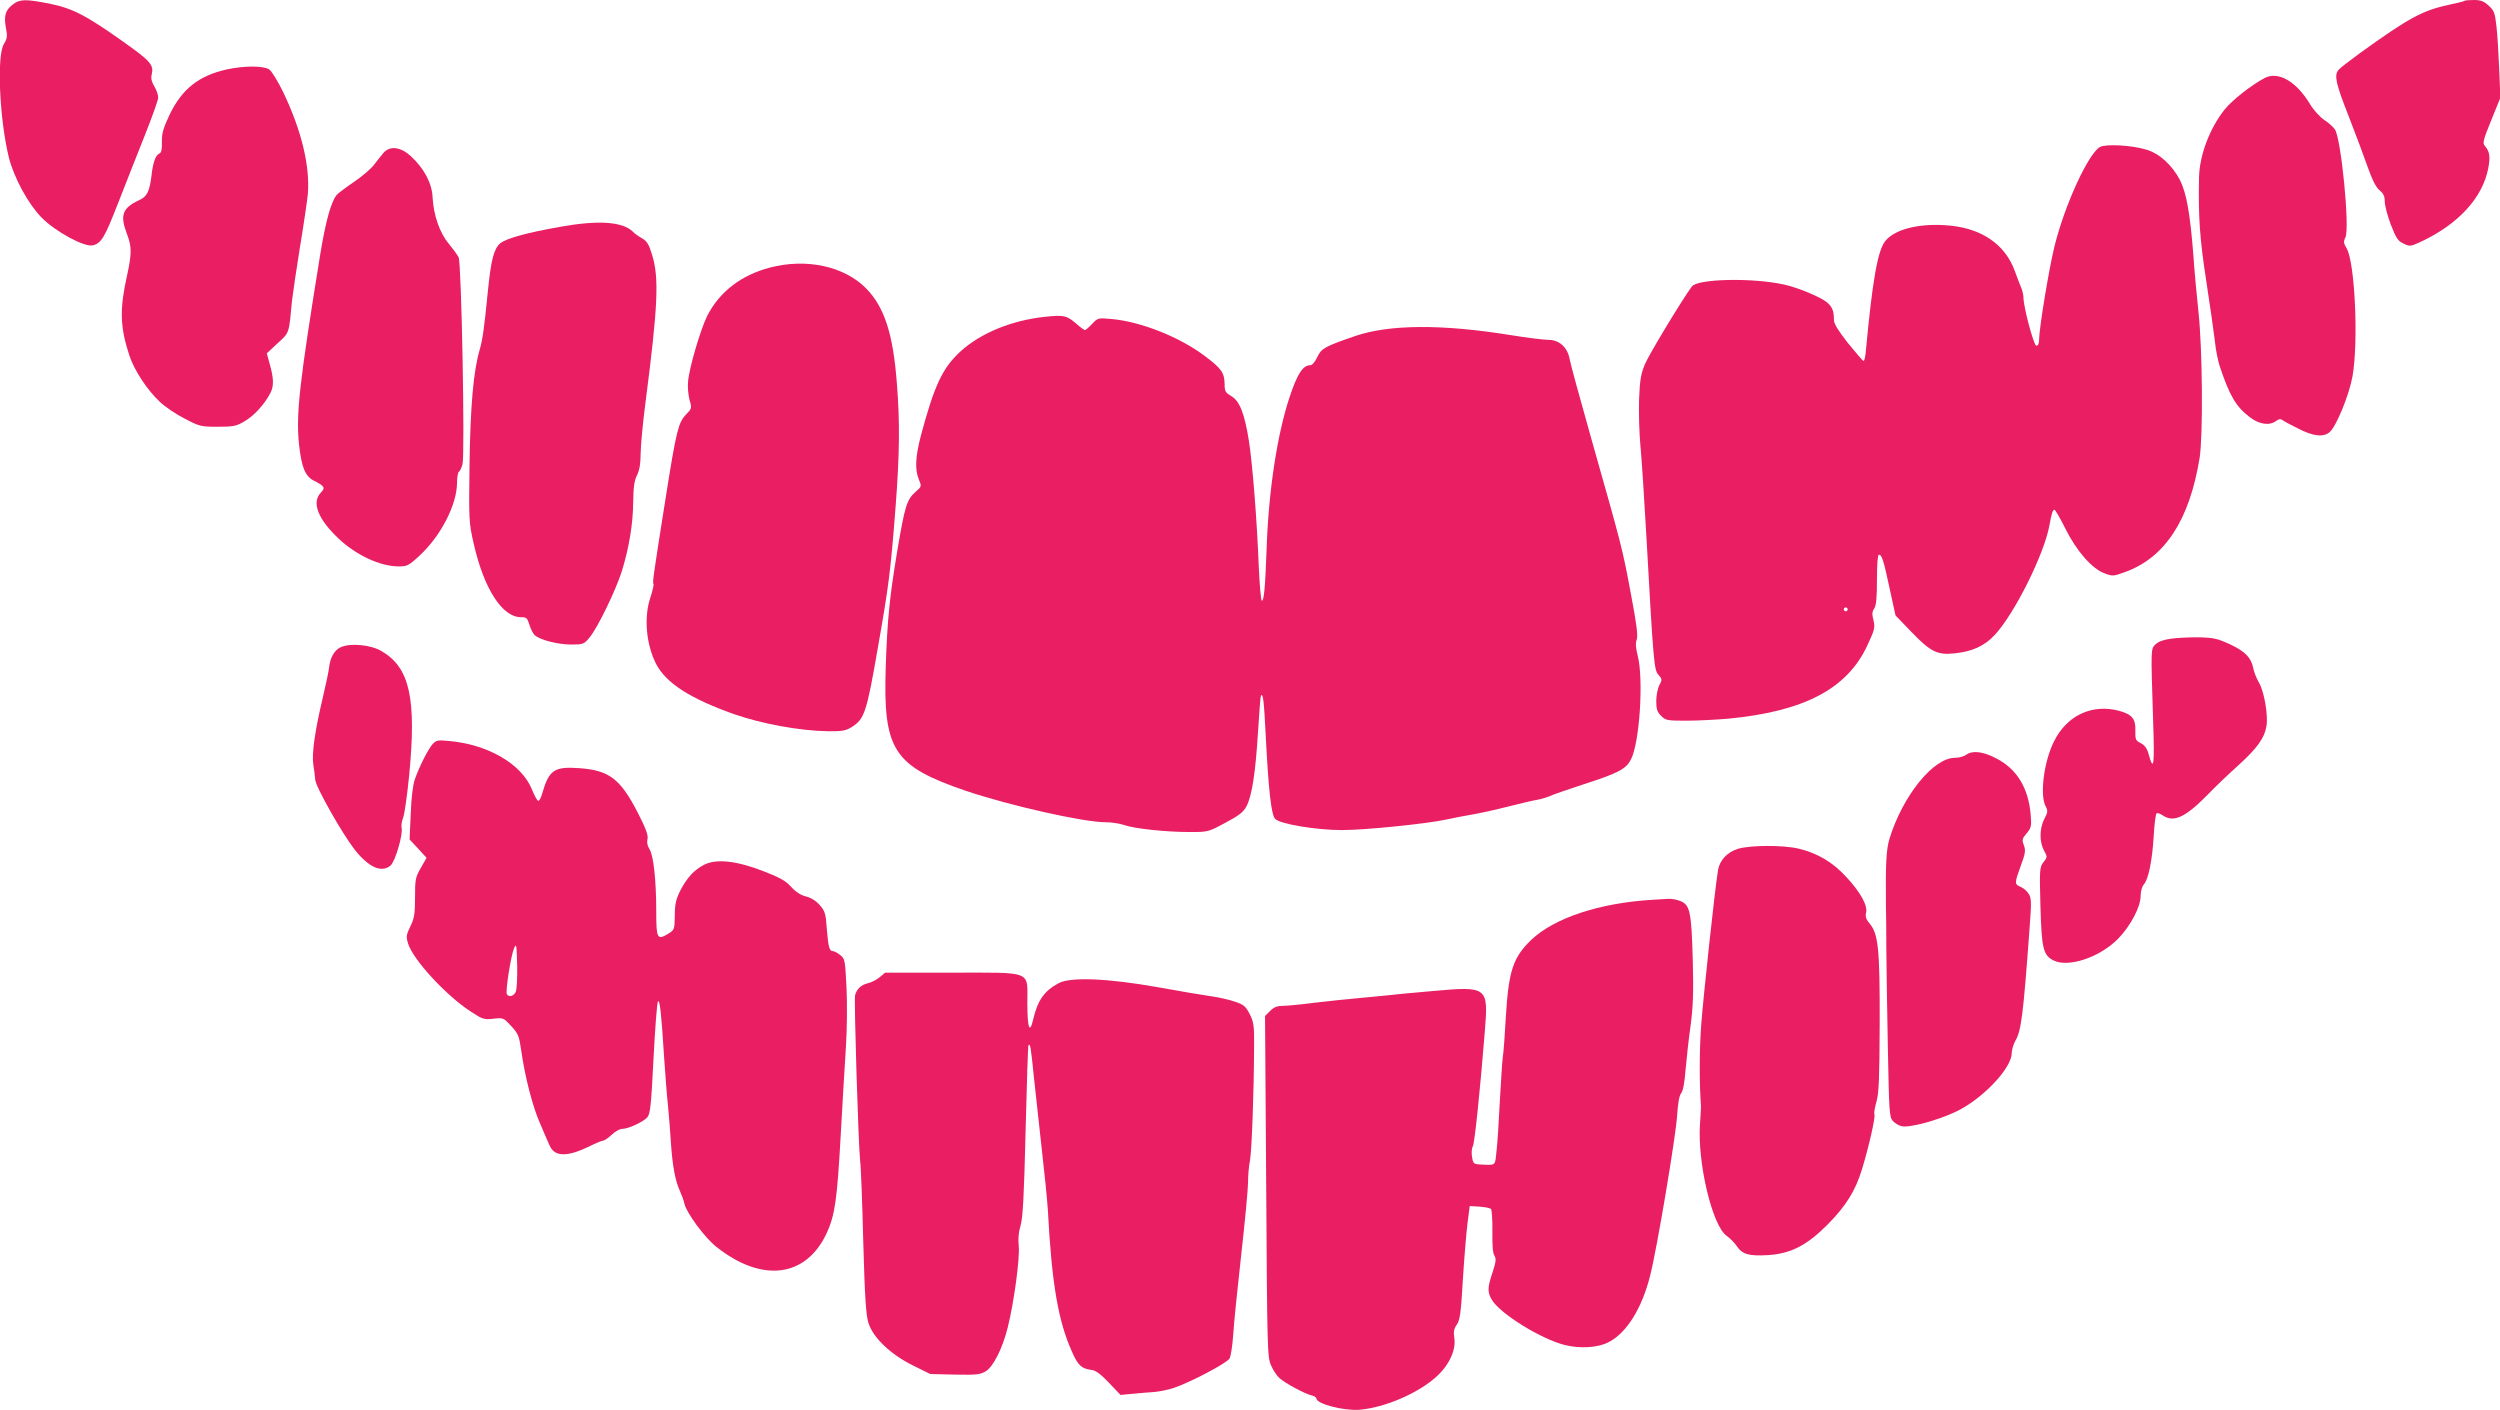 <?xml version="1.0" standalone="no"?>
<!DOCTYPE svg PUBLIC "-//W3C//DTD SVG 20010904//EN"
 "http://www.w3.org/TR/2001/REC-SVG-20010904/DTD/svg10.dtd">
<svg version="1.0" xmlns="http://www.w3.org/2000/svg"
 width="1280pt" height="722pt" viewBox="0 0 1280 722"
 preserveAspectRatio="xMidYMid meet">
<g transform="translate(0,722) scale(0.1,-0.1)"
fill="#e91e63" stroke="none">
<path d="M67 7198 c-39 -29 -48 -58 -37 -119 9 -45 7 -56 -10 -84 -37 -60 -23
-382 25 -580 26 -104 99 -239 168 -309 72 -73 220 -153 263 -142 43 11 60 40
129 217 37 96 99 251 136 345 38 95 69 182 69 195 0 13 -9 39 -20 57 -13 21
-18 41 -14 57 13 52 -2 70 -143 170 -190 135 -260 172 -378 196 -122 24 -153
24 -188 -3z"/>
<path d="M12619 7216 c-2 -3 -36 -11 -74 -19 -143 -31 -205 -64 -465 -251 -52
-38 -101 -76 -107 -84 -23 -28 -14 -69 53 -239 36 -93 80 -210 98 -262 23 -65
42 -101 60 -116 19 -15 26 -30 26 -57 0 -20 14 -73 31 -118 27 -69 36 -84 65
-97 32 -16 36 -15 86 8 194 90 319 226 348 378 11 58 7 86 -17 113 -13 15 -10
29 32 132 l47 116 -6 143 c-3 78 -9 178 -14 221 -8 71 -12 82 -41 108 -24 22
-41 28 -74 28 -24 0 -46 -2 -48 -4z"/>
<path d="M1163 6865 c-145 -32 -231 -100 -295 -233 -33 -70 -40 -96 -39 -139
1 -38 -3 -55 -13 -59 -19 -7 -33 -47 -40 -111 -10 -83 -23 -110 -64 -128 -85
-40 -99 -76 -62 -173 25 -65 25 -100 1 -210 -39 -175 -37 -264 11 -411 24 -75
92 -179 157 -239 25 -24 82 -63 126 -85 76 -40 84 -42 170 -42 80 0 95 3 137
28 49 28 104 89 133 146 18 36 17 75 -6 154 l-13 48 56 52 c61 56 57 47 73
217 4 36 22 157 40 270 19 113 37 237 41 275 12 142 -31 324 -125 521 -27 56
-59 108 -72 118 -29 20 -126 20 -216 1z"/>
<path d="M11596 6821 c-67 -35 -167 -113 -207 -163 -77 -98 -128 -235 -130
-348 -4 -204 4 -314 37 -528 19 -125 39 -263 44 -307 4 -44 16 -102 25 -130
51 -153 84 -208 154 -261 48 -37 101 -45 135 -19 13 10 23 11 31 5 6 -5 42
-25 81 -44 77 -40 131 -46 162 -18 34 29 100 190 117 286 31 179 12 582 -30
654 -16 26 -17 35 -6 58 22 49 -22 502 -54 551 -9 13 -33 35 -55 49 -22 15
-56 52 -74 83 -70 115 -161 167 -230 132z"/>
<path d="M10751 6467 c-59 -35 -178 -292 -231 -504 -28 -111 -80 -425 -80
-485 0 -17 -5 -28 -14 -28 -13 0 -66 198 -66 248 0 13 -6 38 -14 55 -7 18 -21
53 -30 79 -51 141 -178 225 -358 235 -141 9 -260 -23 -306 -82 -38 -48 -65
-199 -99 -563 -2 -29 -8 -52 -12 -50 -5 2 -40 43 -80 92 -48 61 -71 98 -71
116 0 68 -18 91 -104 130 -45 21 -112 45 -151 53 -162 36 -444 30 -473 -10
-53 -73 -220 -349 -240 -398 -21 -50 -26 -81 -30 -182 -2 -67 1 -173 7 -235 6
-62 20 -275 31 -473 36 -646 39 -677 62 -701 18 -21 19 -24 4 -52 -9 -17 -16
-54 -16 -82 0 -41 5 -56 25 -75 22 -23 31 -25 127 -25 57 0 153 5 213 10 392
37 613 153 716 376 38 81 40 92 31 129 -8 30 -7 44 4 59 10 15 14 54 14 148 0
81 4 128 10 128 15 0 24 -28 56 -178 l29 -133 80 -83 c100 -104 134 -121 224
-111 89 9 152 38 204 94 102 109 256 419 281 566 10 56 16 75 25 75 4 0 29
-43 55 -95 56 -114 136 -206 200 -230 42 -16 46 -16 106 6 205 74 330 266 382
584 18 113 15 557 -6 750 -9 83 -21 213 -26 290 -17 214 -35 315 -68 382 -40
77 -105 137 -173 157 -77 23 -208 30 -238 13z m-1291 -2367 c0 -5 -4 -10 -10
-10 -5 0 -10 5 -10 10 0 6 5 10 10 10 6 0 10 -4 10 -10z"/>
<path d="M1964 6438 c-11 -13 -32 -39 -47 -59 -14 -20 -61 -61 -104 -90 -43
-29 -84 -60 -90 -68 -29 -37 -56 -137 -83 -301 -108 -667 -125 -821 -109 -975
13 -118 31 -164 78 -187 53 -27 58 -35 33 -61 -47 -50 -14 -135 91 -234 91
-86 214 -143 308 -143 44 0 52 4 107 55 109 101 191 260 192 372 0 28 4 54 10
58 5 3 13 20 18 38 13 48 -5 1033 -20 1060 -6 12 -29 43 -50 69 -46 54 -78
145 -83 236 -3 74 -43 149 -112 213 -52 47 -106 54 -139 17z"/>
<path d="M2870 6059 c-172 -30 -279 -60 -309 -85 -32 -27 -47 -84 -63 -244
-19 -194 -27 -246 -41 -297 -33 -110 -49 -293 -53 -592 -4 -284 -3 -297 21
-403 52 -231 146 -378 242 -378 29 0 33 -4 44 -40 7 -22 19 -46 28 -53 28 -24
118 -47 185 -47 62 0 66 1 96 38 41 50 132 238 164 338 37 121 57 240 58 355
1 77 6 110 20 137 12 25 18 58 18 107 0 39 11 158 25 265 64 494 70 638 34
754 -16 54 -26 71 -52 86 -18 10 -39 25 -47 34 -52 51 -176 60 -370 25z"/>
<path d="M3942 5850 c-148 -39 -258 -124 -321 -247 -34 -69 -92 -264 -98 -336
-3 -27 1 -69 7 -93 13 -44 12 -46 -18 -77 -39 -40 -50 -86 -103 -421 -65 -412
-69 -438 -63 -447 2 -4 -5 -35 -16 -68 -34 -101 -22 -239 29 -340 51 -98 173
-177 398 -257 143 -50 339 -86 483 -88 71 -1 91 3 120 21 66 41 77 74 134 403
57 323 66 397 91 720 21 270 23 440 7 636 -19 255 -64 392 -158 488 -112 113
-305 155 -492 106z"/>
<path d="M5351 5598 c-171 -18 -330 -83 -434 -178 -92 -85 -133 -173 -202
-430 -28 -108 -32 -175 -10 -226 14 -34 14 -35 -17 -62 -45 -40 -55 -72 -93
-297 -40 -239 -52 -355 -60 -600 -14 -426 39 -507 410 -634 226 -76 602 -161
718 -161 28 0 69 -6 92 -14 53 -19 217 -36 335 -36 95 0 96 0 185 48 70 37 92
55 107 84 28 53 46 171 59 380 6 101 13 185 15 187 11 11 15 -20 24 -195 15
-297 29 -416 49 -437 26 -26 210 -57 342 -57 120 0 442 33 539 55 36 8 94 19
130 25 36 6 117 24 180 40 63 16 131 32 150 35 19 3 49 12 65 19 17 8 95 35
175 61 177 57 216 78 241 128 44 86 65 411 34 530 -10 40 -12 64 -5 82 7 19 0
78 -30 235 -43 232 -47 245 -200 785 -59 209 -111 398 -114 419 -11 58 -53 96
-108 96 -24 0 -113 11 -198 25 -348 56 -617 54 -790 -5 -158 -54 -174 -64
-195 -107 -12 -26 -26 -43 -37 -43 -37 0 -66 -44 -106 -165 -63 -192 -107
-477 -117 -777 -7 -197 -14 -270 -25 -263 -4 3 -11 80 -15 172 -9 234 -32 529
-51 648 -22 138 -47 202 -90 227 -30 18 -34 25 -34 61 -1 59 -16 80 -101 144
-130 98 -329 177 -481 190 -66 6 -68 5 -97 -26 -16 -17 -32 -31 -36 -31 -4 0
-25 15 -46 34 -48 41 -62 44 -158 34z"/>
<path d="M11116 3950 c-38 -5 -65 -15 -80 -29 -24 -25 -24 -14 -12 -391 8
-234 3 -266 -24 -168 -7 26 -20 43 -39 53 -27 13 -29 19 -28 66 2 58 -17 81
-81 99 -139 38 -269 -22 -335 -155 -53 -105 -74 -277 -43 -334 12 -22 11 -30
-7 -64 -25 -49 -26 -116 -2 -161 18 -33 18 -34 -2 -60 -20 -25 -21 -35 -16
-224 6 -218 14 -252 66 -279 76 -39 238 15 332 111 64 66 115 163 115 219 0
23 7 48 16 58 24 27 43 120 51 247 3 62 10 115 15 118 4 3 18 -2 30 -10 56
-39 116 -12 228 102 41 43 115 113 164 157 92 84 130 136 140 196 10 54 -11
178 -38 224 -13 22 -26 55 -29 73 -11 55 -41 86 -119 123 -63 29 -84 34 -158
36 -47 0 -111 -2 -144 -7z"/>
<path d="M1744 3906 c-31 -14 -54 -53 -59 -103 -1 -15 -16 -86 -33 -158 -40
-168 -56 -285 -48 -338 4 -23 8 -59 10 -79 3 -39 141 -281 204 -361 71 -88
135 -117 181 -79 24 19 66 162 57 194 -2 11 1 34 8 51 7 18 21 116 31 218 38
393 3 551 -141 635 -55 33 -161 43 -210 20z"/>
<path d="M2214 3409 c-23 -27 -66 -111 -90 -179 -10 -29 -18 -92 -21 -176 l-6
-132 44 -47 43 -47 -29 -51 c-28 -48 -30 -60 -30 -152 0 -84 -4 -108 -24 -148
-21 -43 -22 -53 -12 -87 25 -83 195 -268 324 -351 58 -38 66 -40 113 -35 51 6
52 5 91 -37 37 -40 41 -51 52 -128 19 -133 58 -286 97 -373 19 -45 41 -96 49
-113 25 -56 89 -57 199 -4 34 17 68 31 74 31 7 0 26 14 44 30 17 17 41 30 53
30 31 0 107 35 129 59 15 17 20 58 32 302 8 156 18 287 23 292 9 9 17 -57 31
-283 6 -85 14 -198 20 -250 5 -52 12 -138 15 -190 8 -119 22 -194 45 -245 10
-22 21 -52 24 -67 10 -47 104 -175 164 -222 233 -185 458 -157 564 69 43 93
54 172 72 495 9 162 21 369 27 458 6 90 7 229 3 308 -7 138 -8 146 -32 164
-14 11 -30 20 -37 20 -19 0 -24 21 -32 117 -5 76 -10 90 -36 119 -18 21 -45
38 -70 44 -28 7 -54 24 -77 50 -28 31 -57 47 -145 81 -138 53 -239 63 -301 31
-51 -27 -86 -65 -121 -132 -22 -44 -28 -69 -28 -128 -1 -71 -2 -73 -34 -93
-56 -34 -61 -25 -61 113 0 160 -14 290 -35 321 -10 16 -14 34 -10 50 5 19 -7
53 -49 135 -90 175 -147 218 -300 229 -129 9 -155 -9 -190 -130 -6 -23 -16
-40 -21 -37 -6 3 -20 29 -32 59 -52 129 -224 229 -422 247 -61 6 -68 4 -87
-17z m426 -1269 c-11 -21 -35 -27 -45 -10 -8 13 21 199 37 235 12 27 13 19 16
-88 1 -69 -2 -125 -8 -137z"/>
<path d="M10066 3355 c-11 -8 -36 -15 -57 -15 -111 0 -268 -196 -335 -415 -17
-57 -20 -129 -18 -345 1 -30 2 -129 2 -220 1 -91 4 -321 8 -512 6 -323 8 -348
25 -367 11 -12 31 -24 45 -27 39 -10 187 30 282 76 133 64 282 221 282 298 0
17 9 46 19 64 30 51 40 133 72 570 11 143 10 160 -5 183 -9 14 -28 30 -42 35
-30 12 -30 19 3 109 23 62 25 78 15 104 -10 27 -9 33 15 61 23 28 25 36 20 96
-12 137 -71 233 -176 287 -68 36 -123 42 -155 18z"/>
<path d="M8898 2874 c-55 -17 -94 -59 -102 -111 -16 -97 -76 -654 -86 -793 -9
-122 -10 -291 -1 -415 0 -5 -2 -46 -5 -90 -14 -197 63 -521 136 -572 17 -12
41 -36 53 -54 28 -42 63 -51 162 -45 115 8 196 50 301 155 96 97 143 173 177
283 35 115 70 267 64 282 -3 7 2 37 11 67 12 44 15 119 16 399 1 381 -7 458
-51 511 -19 22 -23 36 -19 55 10 37 -28 105 -101 184 -70 76 -148 122 -244
145 -81 19 -248 18 -311 -1z"/>
<path d="M8460 2613 c-270 -16 -503 -93 -621 -206 -92 -89 -115 -158 -129
-392 -5 -93 -12 -188 -16 -210 -3 -22 -9 -123 -15 -225 -5 -102 -12 -216 -17
-255 -8 -77 -1 -71 -86 -67 -30 2 -34 5 -39 38 -4 20 -2 45 4 55 9 17 36 273
61 585 19 232 16 235 -265 210 -106 -9 -210 -19 -232 -22 -22 -2 -87 -9 -145
-14 -58 -5 -161 -16 -230 -24 -68 -9 -142 -16 -163 -16 -28 0 -45 -7 -64 -26
l-26 -26 6 -873 c5 -838 6 -875 25 -916 10 -24 30 -54 43 -65 29 -26 127 -79
163 -88 14 -3 26 -11 26 -16 0 -28 140 -64 220 -58 131 11 302 85 395 170 65
59 101 137 91 198 -5 31 -2 47 13 68 16 23 21 59 31 232 7 113 18 243 24 290
l11 85 50 -3 c28 -2 54 -7 59 -12 4 -5 8 -56 7 -114 -1 -68 2 -112 10 -124 10
-16 9 -32 -9 -86 -27 -81 -27 -102 -3 -142 43 -71 250 -199 371 -230 79 -20
170 -15 226 14 92 47 171 173 213 342 35 137 132 717 138 820 4 62 11 101 20
112 10 11 18 54 23 120 5 57 16 159 26 228 13 99 15 169 11 335 -7 246 -14
281 -62 301 -19 8 -47 13 -62 12 -15 -1 -53 -3 -83 -5z"/>
<path d="M4503 2216 c-15 -13 -42 -26 -59 -30 -35 -8 -58 -30 -66 -62 -6 -24
17 -769 26 -849 4 -27 11 -214 16 -415 8 -291 14 -375 27 -415 24 -75 114
-160 227 -216 l89 -44 126 -3 c110 -2 130 0 158 17 39 24 86 117 113 226 32
129 62 353 56 415 -4 36 -1 72 9 104 12 39 18 150 26 485 6 240 12 438 15 440
9 9 12 -9 27 -159 9 -85 28 -254 41 -375 14 -121 28 -260 31 -310 20 -379 53
-569 124 -727 30 -69 49 -86 100 -92 21 -2 47 -22 89 -66 l59 -62 64 6 c35 3
84 8 109 9 25 2 70 11 100 21 84 28 270 126 285 150 7 12 15 66 19 121 3 56
22 240 41 410 19 170 35 337 35 371 0 34 4 84 10 113 9 50 20 344 21 585 1
105 -2 123 -23 165 -21 40 -31 48 -77 63 -29 10 -83 22 -119 27 -37 5 -161 26
-277 47 -254 45 -444 53 -505 20 -73 -39 -107 -87 -130 -185 -18 -78 -30 -46
-30 85 0 167 31 154 -387 154 l-341 0 -29 -24z"/>
</g>
</svg>
